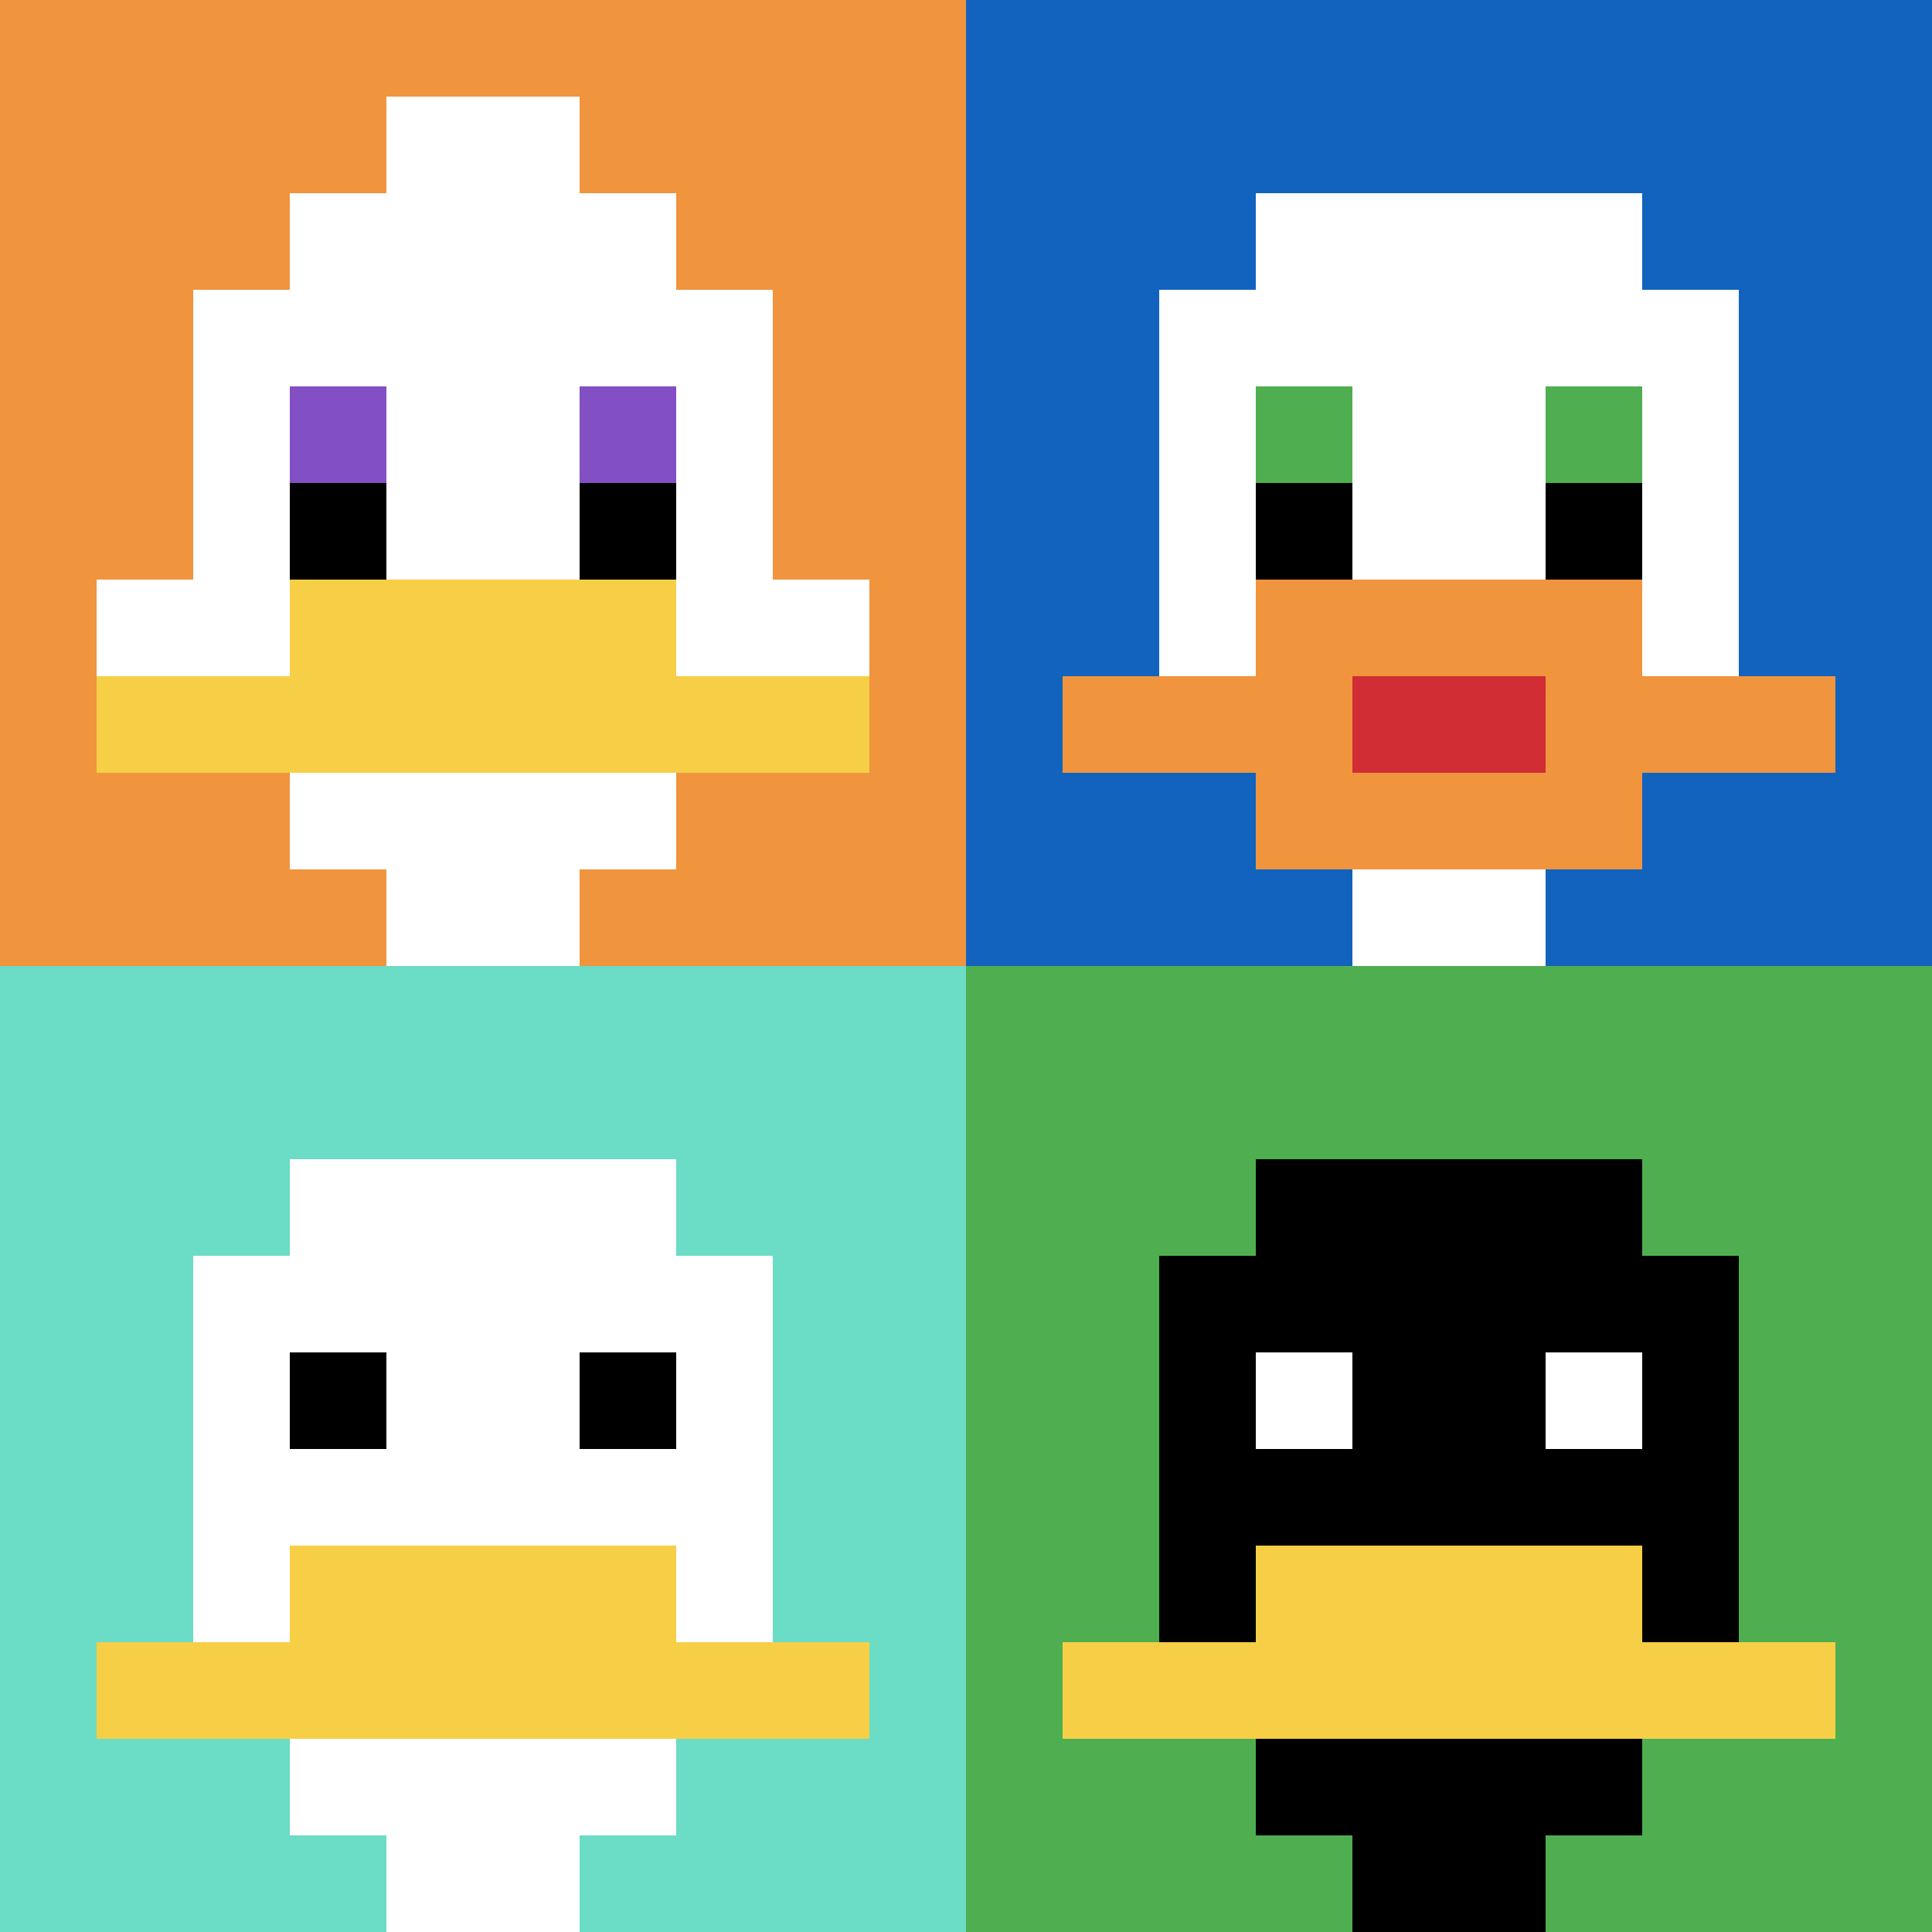 <svg xmlns="http://www.w3.org/2000/svg" version="1.1" width="581" height="581"><title>'goose-pfp-127177' by Dmitri Cherniak</title><desc>seed=127177
backgroundColor=#ffffff
padding=20
innerPadding=0
timeout=500
dimension=2
border=false
Save=function(){return n.handleSave()}
frame=5

Rendered at Sun Sep 15 2024 19:34:36 GMT+0430 (Afghanistan Time)
Generated in 1ms
</desc><defs></defs><rect width="100%" height="100%" fill="#ffffff"></rect><g><g id="0-0"><rect x="0" y="0" height="290.5" width="290.5" fill="#F0943E"></rect><g><rect id="0-0-3-2-4-7" x="87.15" y="58.1" width="116.2" height="203.35" fill="#ffffff"></rect><rect id="0-0-2-3-6-5" x="58.1" y="87.15" width="174.3" height="145.25" fill="#ffffff"></rect><rect id="0-0-4-8-2-2" x="116.2" y="232.4" width="58.1" height="58.1" fill="#ffffff"></rect><rect id="0-0-1-6-8-1" x="29.05" y="174.3" width="232.4" height="29.05" fill="#ffffff"></rect><rect id="0-0-1-7-8-1" x="29.05" y="203.35" width="232.4" height="29.05" fill="#F7CF46"></rect><rect id="0-0-3-6-4-2" x="87.15" y="174.3" width="116.2" height="58.1" fill="#F7CF46"></rect><rect id="0-0-3-4-1-1" x="87.15" y="116.2" width="29.05" height="29.05" fill="#834FC4"></rect><rect id="0-0-6-4-1-1" x="174.3" y="116.2" width="29.05" height="29.05" fill="#834FC4"></rect><rect id="0-0-3-5-1-1" x="87.15" y="145.25" width="29.05" height="29.05" fill="#000000"></rect><rect id="0-0-6-5-1-1" x="174.3" y="145.25" width="29.05" height="29.05" fill="#000000"></rect><rect id="0-0-4-1-2-2" x="116.2" y="29.05" width="58.1" height="58.1" fill="#ffffff"></rect></g><rect x="0" y="0" stroke="white" stroke-width="0" height="290.5" width="290.5" fill="none"></rect></g><g id="1-0"><rect x="290.5" y="0" height="290.5" width="290.5" fill="#1263BD"></rect><g><rect id="290.5-0-3-2-4-7" x="377.65" y="58.1" width="116.2" height="203.35" fill="#ffffff"></rect><rect id="290.5-0-2-3-6-5" x="348.6" y="87.15" width="174.3" height="145.25" fill="#ffffff"></rect><rect id="290.5-0-4-8-2-2" x="406.7" y="232.4" width="58.1" height="58.1" fill="#ffffff"></rect><rect id="290.5-0-1-7-8-1" x="319.55" y="203.35" width="232.4" height="29.05" fill="#F0943E"></rect><rect id="290.5-0-3-6-4-3" x="377.65" y="174.3" width="116.2" height="87.15" fill="#F0943E"></rect><rect id="290.5-0-4-7-2-1" x="406.7" y="203.35" width="58.1" height="29.05" fill="#D12D35"></rect><rect id="290.5-0-3-4-1-1" x="377.65" y="116.2" width="29.05" height="29.05" fill="#4FAE4F"></rect><rect id="290.5-0-6-4-1-1" x="464.8" y="116.2" width="29.05" height="29.05" fill="#4FAE4F"></rect><rect id="290.5-0-3-5-1-1" x="377.65" y="145.25" width="29.05" height="29.05" fill="#000000"></rect><rect id="290.5-0-6-5-1-1" x="464.8" y="145.25" width="29.05" height="29.05" fill="#000000"></rect></g><rect x="290.5" y="0" stroke="white" stroke-width="0" height="290.5" width="290.5" fill="none"></rect></g><g id="0-1"><rect x="0" y="290.5" height="290.5" width="290.5" fill="#6BDCC5"></rect><g><rect id="0-290.5-3-2-4-7" x="87.15" y="348.6" width="116.2" height="203.35" fill="#ffffff"></rect><rect id="0-290.5-2-3-6-5" x="58.1" y="377.65" width="174.3" height="145.25" fill="#ffffff"></rect><rect id="0-290.5-4-8-2-2" x="116.2" y="522.9" width="58.1" height="58.1" fill="#ffffff"></rect><rect id="0-290.5-1-7-8-1" x="29.05" y="493.85" width="232.4" height="29.05" fill="#F7CF46"></rect><rect id="0-290.5-3-6-4-2" x="87.15" y="464.8" width="116.2" height="58.1" fill="#F7CF46"></rect><rect id="0-290.5-3-4-1-1" x="87.15" y="406.7" width="29.05" height="29.05" fill="#000000"></rect><rect id="0-290.5-6-4-1-1" x="174.3" y="406.7" width="29.05" height="29.05" fill="#000000"></rect></g><rect x="0" y="290.5" stroke="white" stroke-width="0" height="290.5" width="290.5" fill="none"></rect></g><g id="1-1"><rect x="290.5" y="290.5" height="290.5" width="290.5" fill="#4FAE4F"></rect><g><rect id="290.5-290.5-3-2-4-7" x="377.65" y="348.6" width="116.2" height="203.35" fill="#000000"></rect><rect id="290.5-290.5-2-3-6-5" x="348.6" y="377.65" width="174.3" height="145.25" fill="#000000"></rect><rect id="290.5-290.5-4-8-2-2" x="406.7" y="522.9" width="58.1" height="58.1" fill="#000000"></rect><rect id="290.5-290.5-1-7-8-1" x="319.55" y="493.85" width="232.4" height="29.05" fill="#F7CF46"></rect><rect id="290.5-290.5-3-6-4-2" x="377.65" y="464.8" width="116.2" height="58.1" fill="#F7CF46"></rect><rect id="290.5-290.5-3-4-1-1" x="377.65" y="406.7" width="29.05" height="29.05" fill="#ffffff"></rect><rect id="290.5-290.5-6-4-1-1" x="464.8" y="406.7" width="29.05" height="29.05" fill="#ffffff"></rect></g><rect x="290.5" y="290.5" stroke="white" stroke-width="0" height="290.5" width="290.5" fill="none"></rect></g></g></svg>